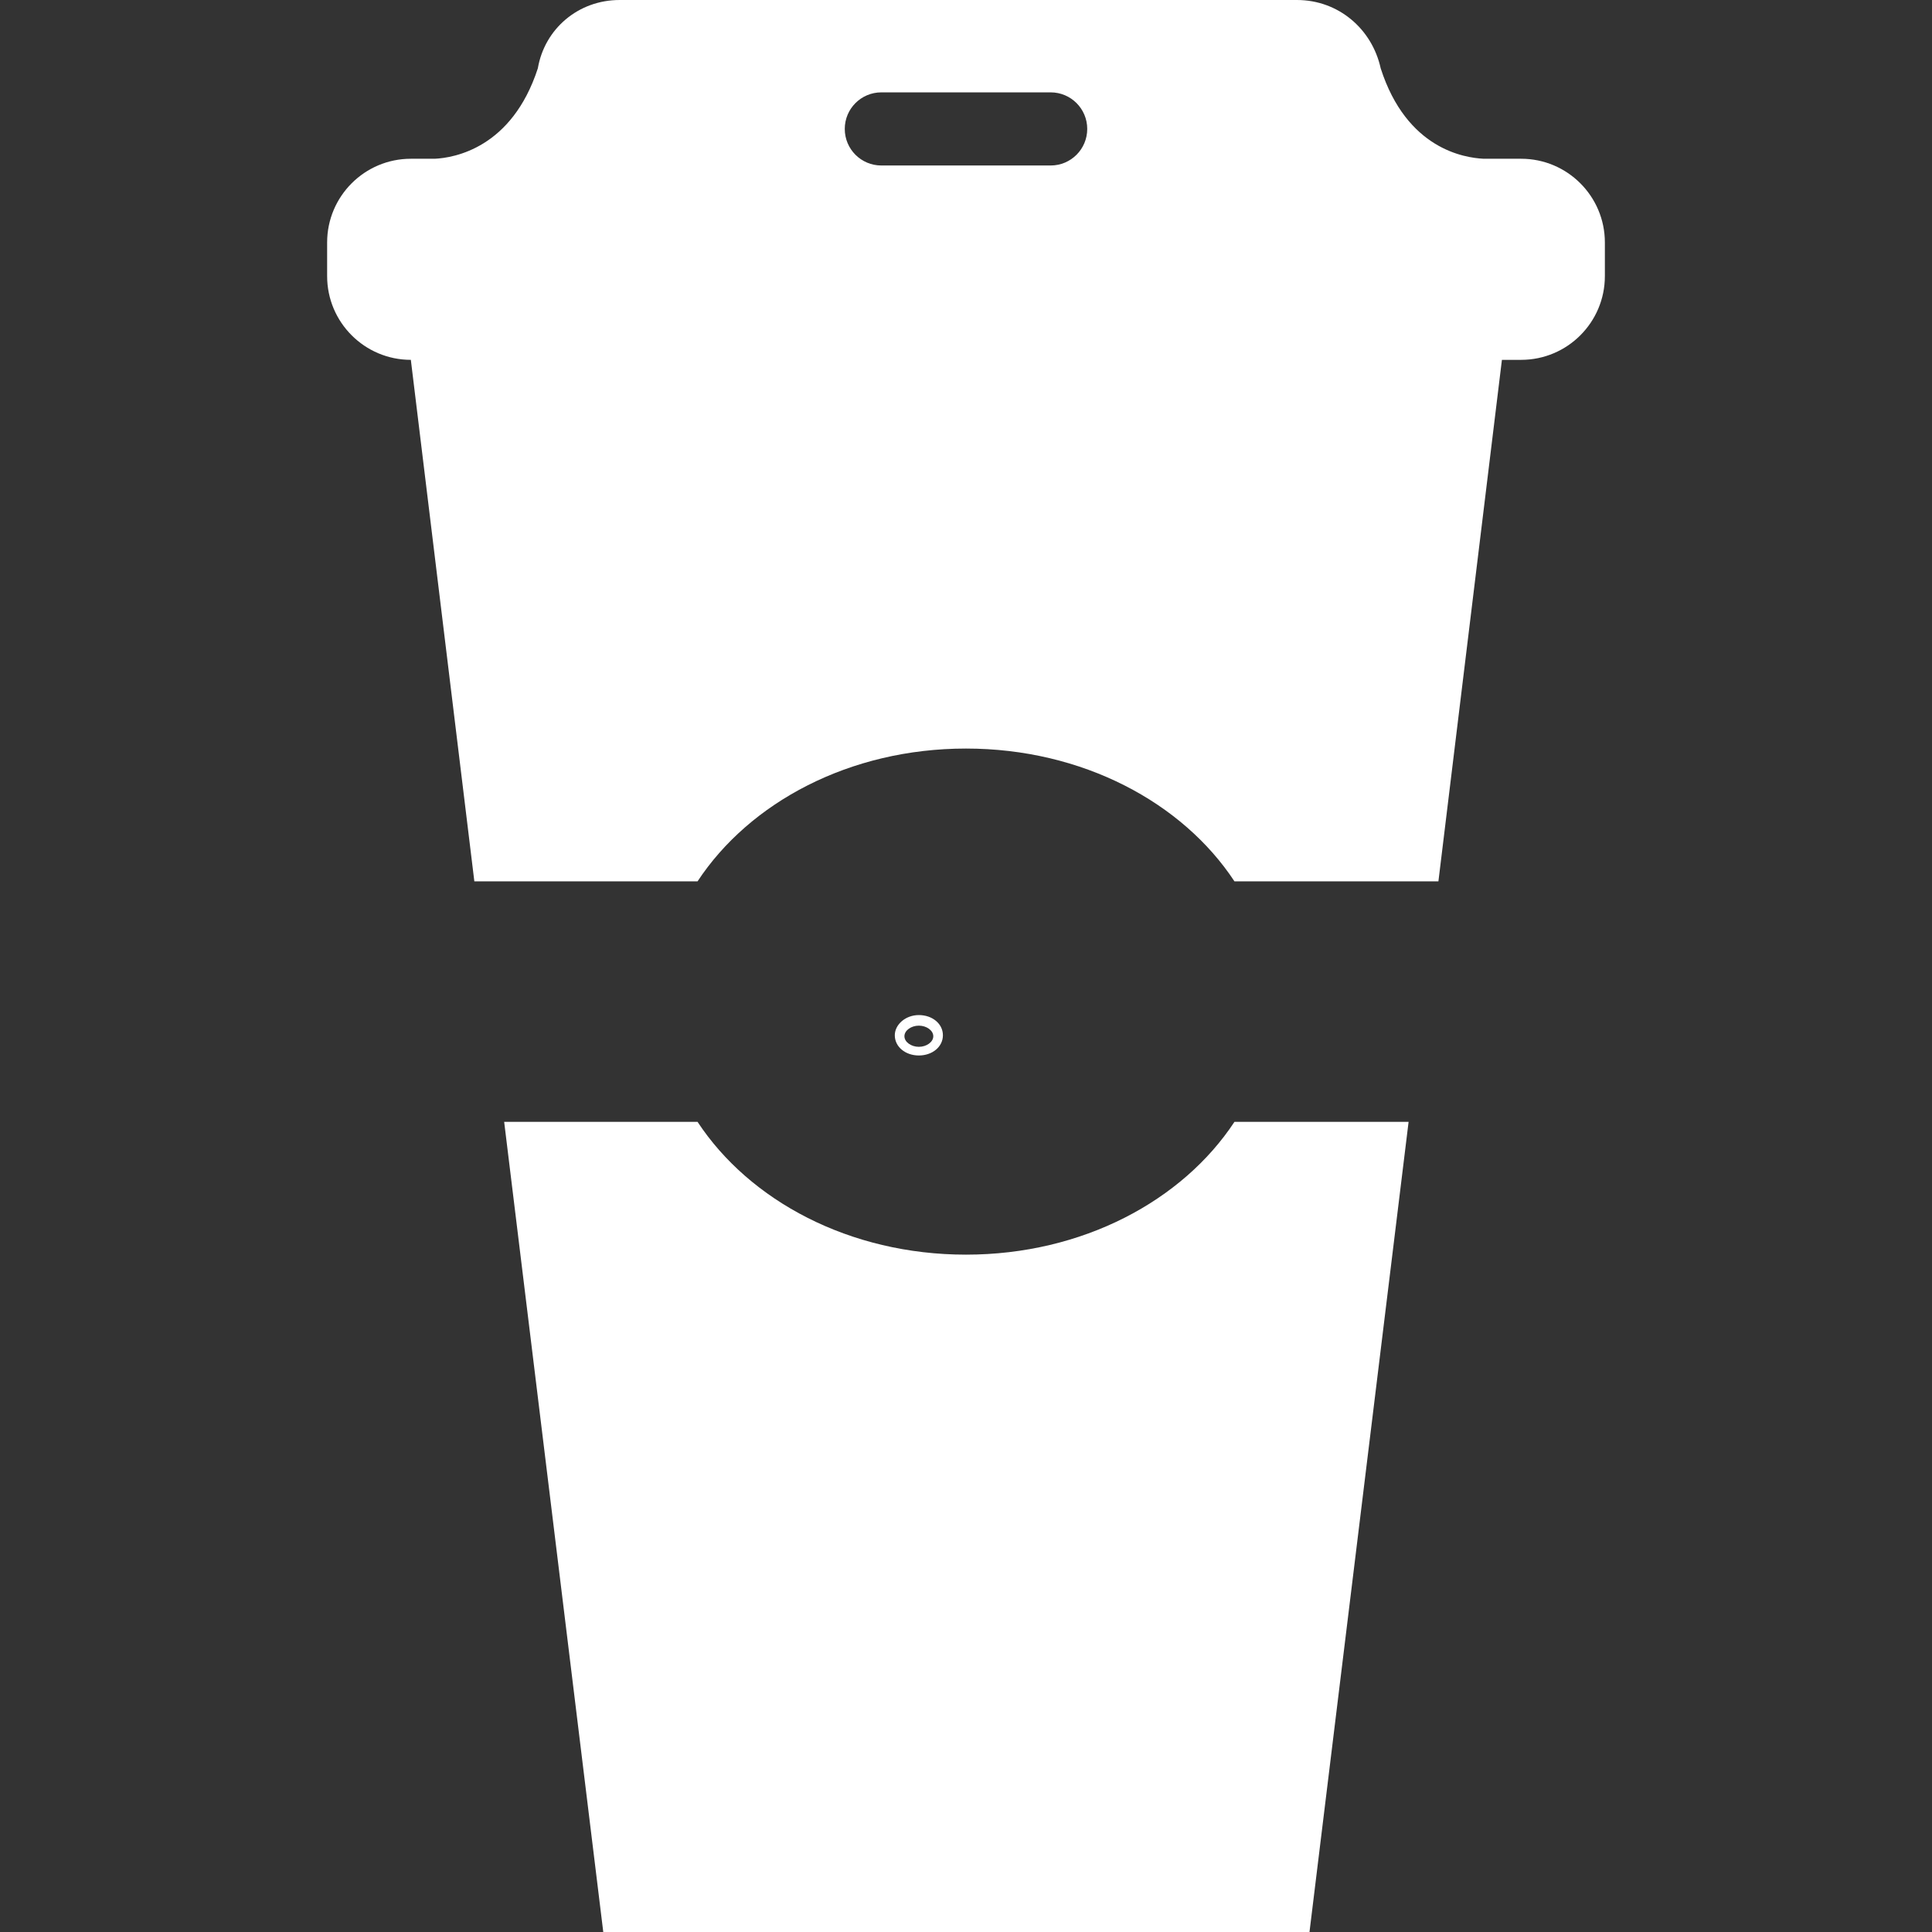 <?xml version="1.0" encoding="UTF-8"?>
<svg width="201" height="201" viewBox="0 0 200.8 200.8" xmlns="http://www.w3.org/2000/svg" fill="#fff">
<rect x="0" y="0" width="200.8" height="200.8" fill="#333333" stroke="none"/>
<path d="m100.4 130.4c-12.1 0-22.5-5.6-27.9-13.8h-20.1l10.3 84.2h73.4l10.3-84.2h-18.1c-5.4 8.2-15.8 13.8-27.9 13.8z"/>
<path d="m100.4 77.8c12.1 0 22.5 5.6 27.9 13.8h21.2l6.6-54.2h2c4.8 0 8.7-3.9 8.7-8.7v-3.5c0-4.8-3.9-8.7-8.7-8.7h-3.9c-2-0.1-8-1-10.7-9.4-0.9-4.1-4.4-7.1-8.7-7.1h-70.4c-4.3 0-7.8 3-8.5 7.1-2.7 8.3-8.7 9.3-10.7 9.4h-2.5c-4.8 0-8.7 3.9-8.7 8.7v3.5c0 4.8 3.9 8.7 8.7 8.7l6.6 54.2h23.2c5.4-8.2 15.8-13.8 27.9-13.8zm-8.8-68.2h17.6c2.1 0 3.8 1.7 3.8 3.8s-1.7 3.8-3.8 3.8h-17.6c-2.1 0-3.8-1.7-3.8-3.8s1.7-3.8 3.8-3.8z"/>
<path d="m95.5 109.7c-1.4 0-2.5-0.9-2.5-2.1 0-1.1 1.1-2.1 2.5-2.1s2.5 0.9 2.5 2.1-1.1 2.1-2.5 2.1zm0-3.1c-0.8 0-1.5 0.5-1.5 1.1s0.7 1.1 1.5 1.1 1.5-0.5 1.5-1.1-0.7-1.1-1.5-1.1z"/>
</svg>
